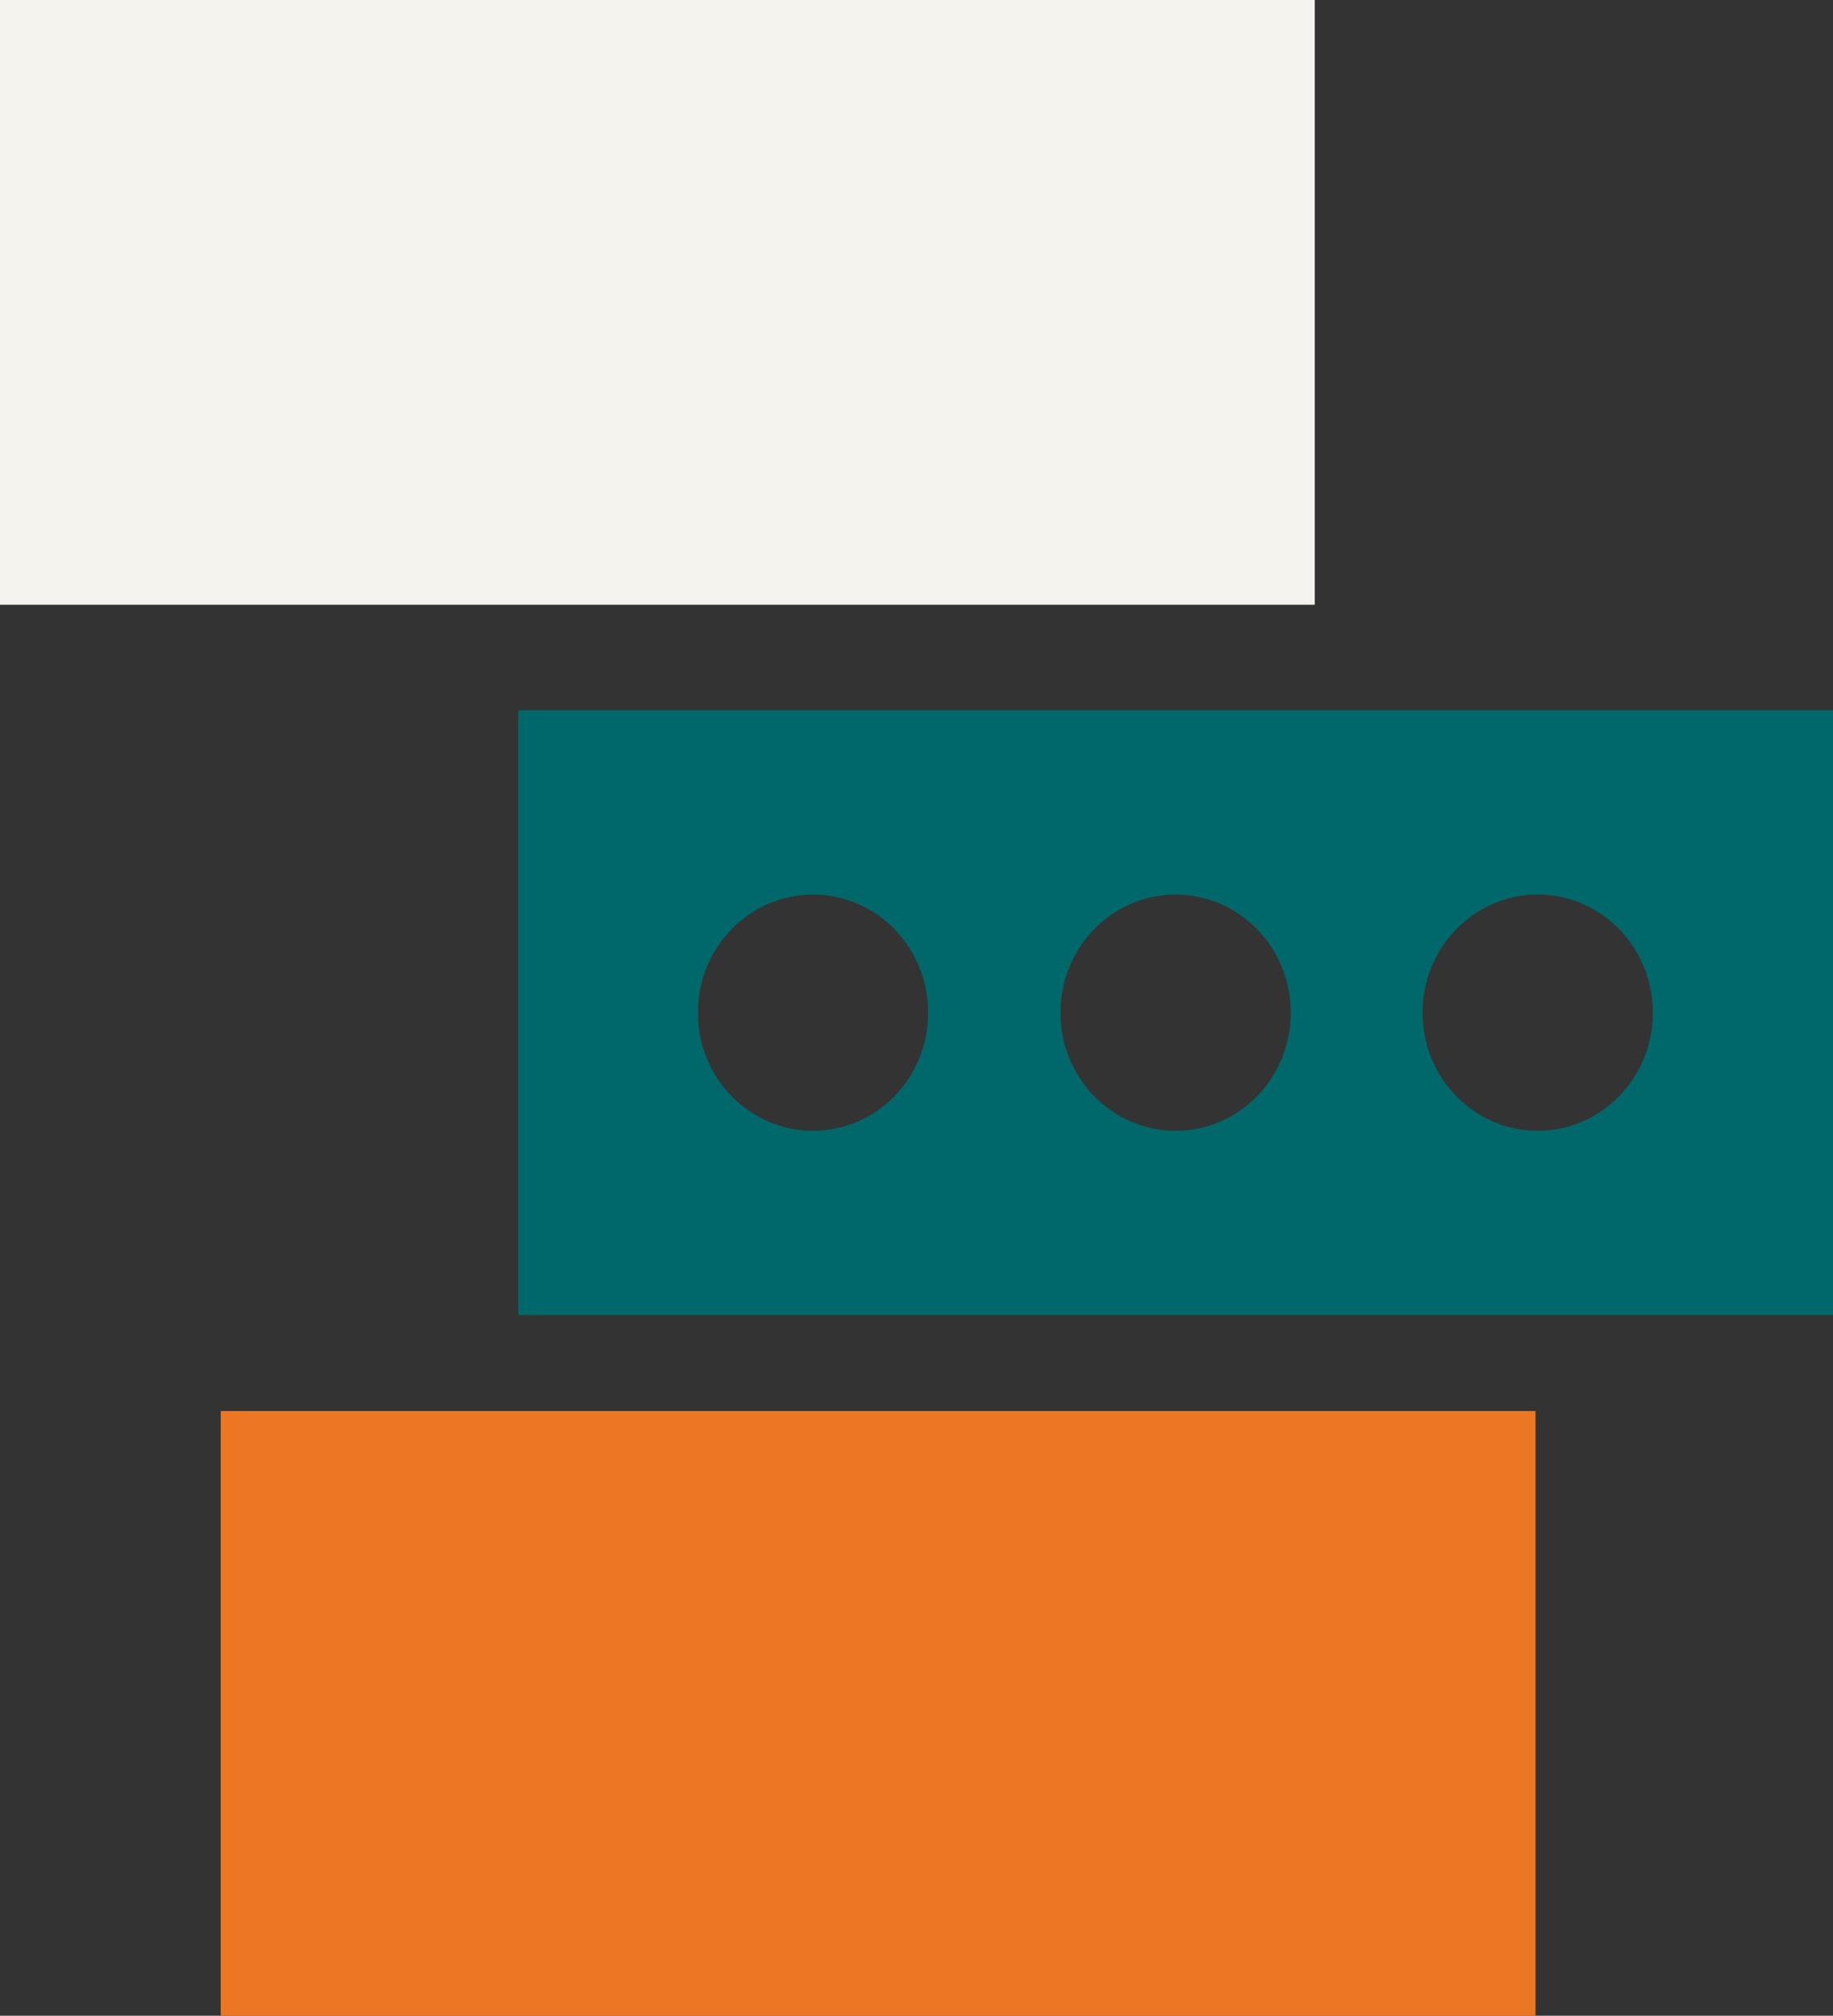 <?xml version="1.0" encoding="UTF-8"?>
<svg width="191px" height="210px" viewBox="0 0 191 210" version="1.1" xmlns="http://www.w3.org/2000/svg" xmlns:xlink="http://www.w3.org/1999/xlink">
    <rect x="0" y="0" width="191" height="210" fill="#333333" stroke="none"/>
    <title>Group 16</title>
    <g id="Page-1" stroke="none" stroke-width="1" fill="none" fill-rule="evenodd">
        <g id="01.1_HP_About-Slider-Example" transform="translate(-566, -2071)">
            <g id="03" transform="translate(-8, 1745)">
                <g id="Group-16" transform="translate(574, 326)">
                    <path d="M54,137 L191,137 L191,74 L54,74 L54,137 Z M96.769,105.5 C96.769,112.295 91.396,117.804 84.769,117.804 C78.143,117.804 72.77,112.295 72.77,105.5 C72.77,98.705 78.143,93.196 84.769,93.196 C91.396,93.196 96.769,98.705 96.769,105.5 L96.769,105.5 Z M134.498,105.5 C134.498,112.295 129.126,117.804 122.499,117.804 C115.872,117.804 110.5,112.295 110.5,105.5 C110.5,98.705 115.872,93.196 122.499,93.196 C129.126,93.196 134.498,98.705 134.498,105.5 L134.498,105.5 Z M172.28,105.5 C172.28,112.295 166.907,117.804 160.281,117.804 C153.654,117.804 148.282,112.295 148.282,105.5 C148.282,98.705 153.654,93.196 160.281,93.196 C166.907,93.196 172.28,98.705 172.28,105.5 L172.28,105.5 Z" id="Fill-1" fill="#00686A" transform="translate(122.5, 105.5) rotate(-180) translate(-122.5, -105.5) "></path>
                    <polygon id="Fill-3" fill="#F4F3EE" transform="translate(68.5, 31.5) rotate(-180) translate(-68.5, -31.5) " points="0 63 137 63 137 0 0 0"></polygon>
                    <polygon id="Fill-3" fill="#EC7623" transform="translate(91.5, 178.5) rotate(-180) translate(-91.5, -178.5) " points="23 210 160 210 160 147 23 147"></polygon>
                </g>
            </g>
        </g>
    </g>
</svg>